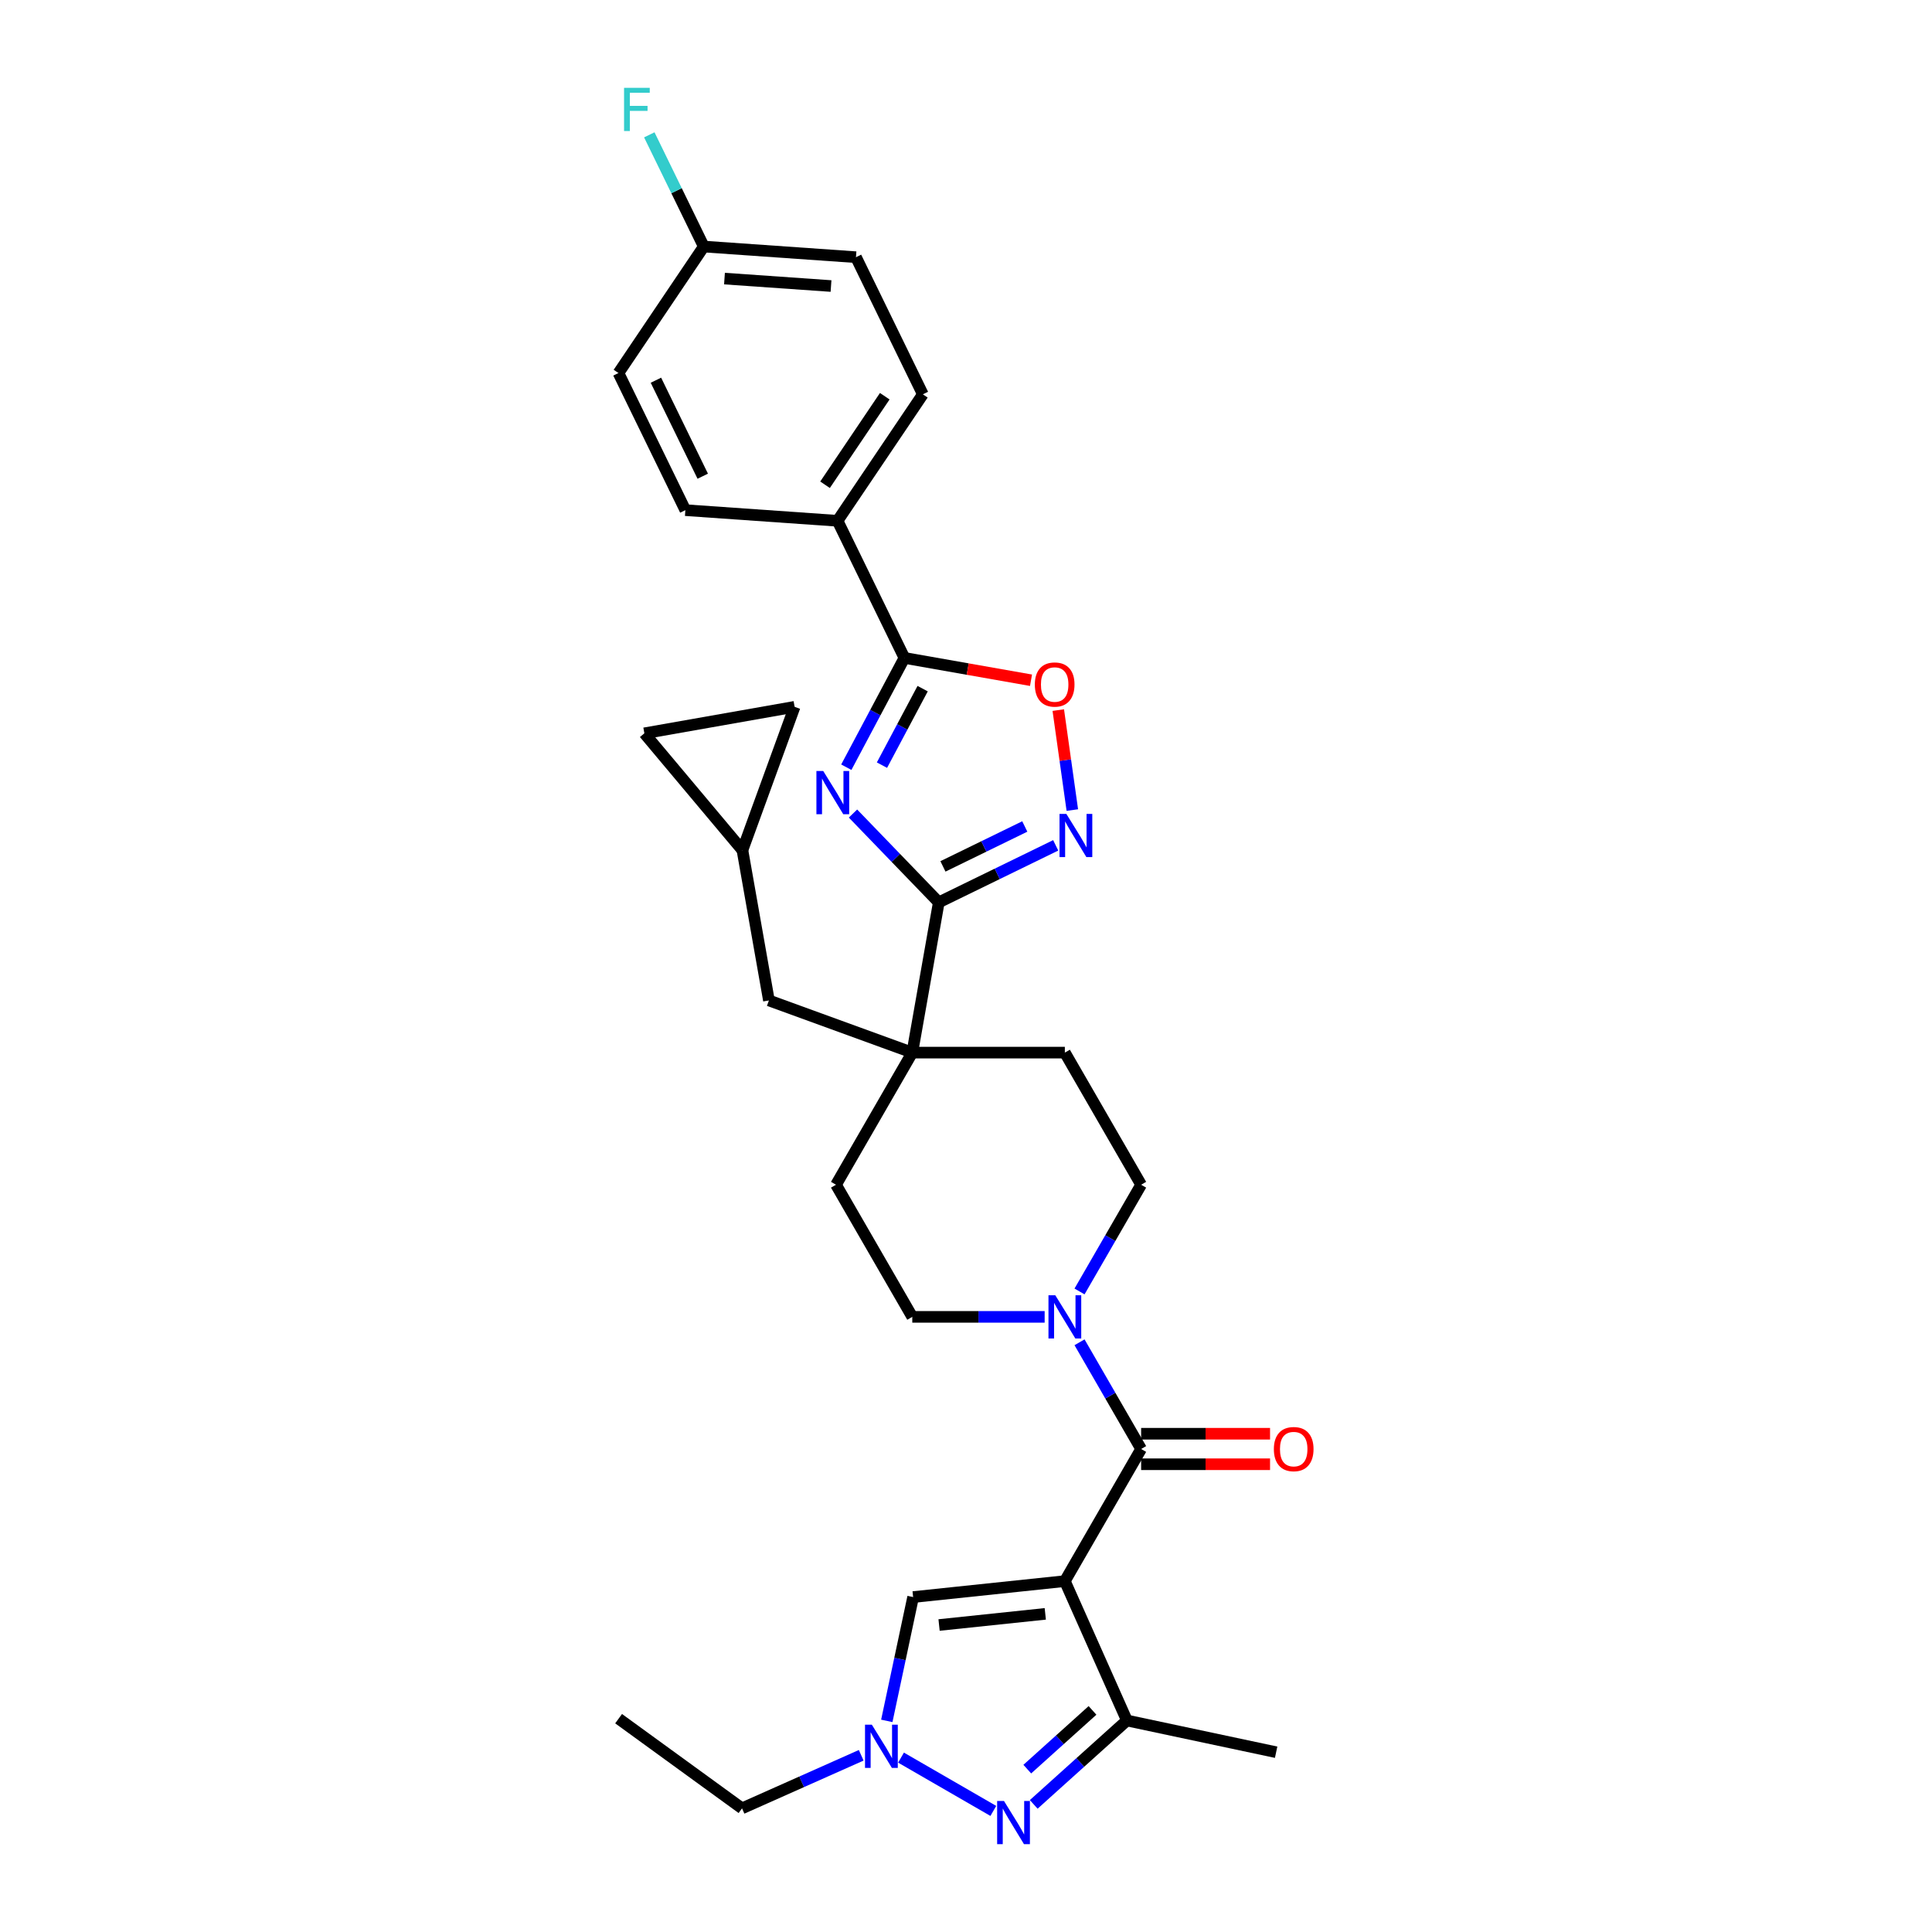 <?xml version='1.0' encoding='iso-8859-1'?>
<svg version='1.1' baseProfile='full'
              xmlns='http://www.w3.org/2000/svg'
                      xmlns:rdkit='http://www.rdkit.org/xml'
                      xmlns:xlink='http://www.w3.org/1999/xlink'
                  xml:space='preserve'
width='1000px' height='1000px' viewBox='0 0 1000 1000'>
<!-- END OF HEADER -->
<rect style='opacity:1.0;fill:#FFFFFF;stroke:none' width='1000' height='1000' x='0' y='0'> </rect>
<path class='bond-2' d='M 551.165,818.384 L 590.648,749.996' style='fill:none;fill-rule:evenodd;stroke:#000000;stroke-width:6px;stroke-linecap:butt;stroke-linejoin:miter;stroke-opacity:1' />
<path class='bond-6' d='M 551.165,818.384 L 583.284,890.524' style='fill:none;fill-rule:evenodd;stroke:#000000;stroke-width:6px;stroke-linecap:butt;stroke-linejoin:miter;stroke-opacity:1' />
<path class='bond-8' d='M 551.165,818.384 L 472.63,826.638' style='fill:none;fill-rule:evenodd;stroke:#000000;stroke-width:6px;stroke-linecap:butt;stroke-linejoin:miter;stroke-opacity:1' />
<path class='bond-8' d='M 541.035,835.329 L 486.061,841.107' style='fill:none;fill-rule:evenodd;stroke:#000000;stroke-width:6px;stroke-linecap:butt;stroke-linejoin:miter;stroke-opacity:1' />
<path class='bond-0' d='M 441.51,421.088 L 463.71,444.077' style='fill:none;fill-rule:evenodd;stroke:#0000FF;stroke-width:6px;stroke-linecap:butt;stroke-linejoin:miter;stroke-opacity:1' />
<path class='bond-0' d='M 463.71,444.077 L 485.91,467.066' style='fill:none;fill-rule:evenodd;stroke:#000000;stroke-width:6px;stroke-linecap:butt;stroke-linejoin:miter;stroke-opacity:1' />
<path class='bond-4' d='M 438.05,397.106 L 453.089,368.822' style='fill:none;fill-rule:evenodd;stroke:#0000FF;stroke-width:6px;stroke-linecap:butt;stroke-linejoin:miter;stroke-opacity:1' />
<path class='bond-4' d='M 453.089,368.822 L 468.128,340.538' style='fill:none;fill-rule:evenodd;stroke:#000000;stroke-width:6px;stroke-linecap:butt;stroke-linejoin:miter;stroke-opacity:1' />
<path class='bond-4' d='M 456.506,396.035 L 467.033,376.236' style='fill:none;fill-rule:evenodd;stroke:#0000FF;stroke-width:6px;stroke-linecap:butt;stroke-linejoin:miter;stroke-opacity:1' />
<path class='bond-4' d='M 467.033,376.236 L 477.561,356.437' style='fill:none;fill-rule:evenodd;stroke:#000000;stroke-width:6px;stroke-linecap:butt;stroke-linejoin:miter;stroke-opacity:1' />
<path class='bond-1' d='M 485.91,467.066 L 472.197,544.833' style='fill:none;fill-rule:evenodd;stroke:#000000;stroke-width:6px;stroke-linecap:butt;stroke-linejoin:miter;stroke-opacity:1' />
<path class='bond-5' d='M 485.91,467.066 L 516.17,452.307' style='fill:none;fill-rule:evenodd;stroke:#000000;stroke-width:6px;stroke-linecap:butt;stroke-linejoin:miter;stroke-opacity:1' />
<path class='bond-5' d='M 516.17,452.307 L 546.43,437.548' style='fill:none;fill-rule:evenodd;stroke:#0000FF;stroke-width:6px;stroke-linecap:butt;stroke-linejoin:miter;stroke-opacity:1' />
<path class='bond-5' d='M 488.065,448.443 L 509.247,438.112' style='fill:none;fill-rule:evenodd;stroke:#000000;stroke-width:6px;stroke-linecap:butt;stroke-linejoin:miter;stroke-opacity:1' />
<path class='bond-5' d='M 509.247,438.112 L 530.429,427.781' style='fill:none;fill-rule:evenodd;stroke:#0000FF;stroke-width:6px;stroke-linecap:butt;stroke-linejoin:miter;stroke-opacity:1' />
<path class='bond-9' d='M 590.648,749.996 L 574.704,722.381' style='fill:none;fill-rule:evenodd;stroke:#000000;stroke-width:6px;stroke-linecap:butt;stroke-linejoin:miter;stroke-opacity:1' />
<path class='bond-9' d='M 574.704,722.381 L 558.76,694.765' style='fill:none;fill-rule:evenodd;stroke:#0000FF;stroke-width:6px;stroke-linecap:butt;stroke-linejoin:miter;stroke-opacity:1' />
<path class='bond-17' d='M 590.648,757.893 L 624.012,757.893' style='fill:none;fill-rule:evenodd;stroke:#000000;stroke-width:6px;stroke-linecap:butt;stroke-linejoin:miter;stroke-opacity:1' />
<path class='bond-17' d='M 624.012,757.893 L 657.376,757.893' style='fill:none;fill-rule:evenodd;stroke:#FF0000;stroke-width:6px;stroke-linecap:butt;stroke-linejoin:miter;stroke-opacity:1' />
<path class='bond-17' d='M 590.648,742.1 L 624.012,742.1' style='fill:none;fill-rule:evenodd;stroke:#000000;stroke-width:6px;stroke-linecap:butt;stroke-linejoin:miter;stroke-opacity:1' />
<path class='bond-17' d='M 624.012,742.1 L 657.376,742.1' style='fill:none;fill-rule:evenodd;stroke:#FF0000;stroke-width:6px;stroke-linecap:butt;stroke-linejoin:miter;stroke-opacity:1' />
<path class='bond-3' d='M 535.055,933.95 L 559.169,912.237' style='fill:none;fill-rule:evenodd;stroke:#0000FF;stroke-width:6px;stroke-linecap:butt;stroke-linejoin:miter;stroke-opacity:1' />
<path class='bond-3' d='M 559.169,912.237 L 583.284,890.524' style='fill:none;fill-rule:evenodd;stroke:#000000;stroke-width:6px;stroke-linecap:butt;stroke-linejoin:miter;stroke-opacity:1' />
<path class='bond-3' d='M 531.721,915.699 L 548.601,900.5' style='fill:none;fill-rule:evenodd;stroke:#0000FF;stroke-width:6px;stroke-linecap:butt;stroke-linejoin:miter;stroke-opacity:1' />
<path class='bond-3' d='M 548.601,900.5 L 565.481,885.301' style='fill:none;fill-rule:evenodd;stroke:#000000;stroke-width:6px;stroke-linecap:butt;stroke-linejoin:miter;stroke-opacity:1' />
<path class='bond-31' d='M 514.144,937.327 L 466.365,909.742' style='fill:none;fill-rule:evenodd;stroke:#0000FF;stroke-width:6px;stroke-linecap:butt;stroke-linejoin:miter;stroke-opacity:1' />
<path class='bond-12' d='M 468.128,340.538 L 433.511,269.562' style='fill:none;fill-rule:evenodd;stroke:#000000;stroke-width:6px;stroke-linecap:butt;stroke-linejoin:miter;stroke-opacity:1' />
<path class='bond-34' d='M 468.128,340.538 L 500.891,346.315' style='fill:none;fill-rule:evenodd;stroke:#000000;stroke-width:6px;stroke-linecap:butt;stroke-linejoin:miter;stroke-opacity:1' />
<path class='bond-34' d='M 500.891,346.315 L 533.655,352.092' style='fill:none;fill-rule:evenodd;stroke:#FF0000;stroke-width:6px;stroke-linecap:butt;stroke-linejoin:miter;stroke-opacity:1' />
<path class='bond-11' d='M 555.036,419.293 L 551.4,393.42' style='fill:none;fill-rule:evenodd;stroke:#0000FF;stroke-width:6px;stroke-linecap:butt;stroke-linejoin:miter;stroke-opacity:1' />
<path class='bond-11' d='M 551.4,393.42 L 547.764,367.548' style='fill:none;fill-rule:evenodd;stroke:#FF0000;stroke-width:6px;stroke-linecap:butt;stroke-linejoin:miter;stroke-opacity:1' />
<path class='bond-29' d='M 583.284,890.524 L 660.525,906.942' style='fill:none;fill-rule:evenodd;stroke:#000000;stroke-width:6px;stroke-linecap:butt;stroke-linejoin:miter;stroke-opacity:1' />
<path class='bond-7' d='M 459.008,890.724 L 465.819,858.681' style='fill:none;fill-rule:evenodd;stroke:#0000FF;stroke-width:6px;stroke-linecap:butt;stroke-linejoin:miter;stroke-opacity:1' />
<path class='bond-7' d='M 465.819,858.681 L 472.63,826.638' style='fill:none;fill-rule:evenodd;stroke:#000000;stroke-width:6px;stroke-linecap:butt;stroke-linejoin:miter;stroke-opacity:1' />
<path class='bond-28' d='M 445.757,908.535 L 414.914,922.267' style='fill:none;fill-rule:evenodd;stroke:#0000FF;stroke-width:6px;stroke-linecap:butt;stroke-linejoin:miter;stroke-opacity:1' />
<path class='bond-28' d='M 414.914,922.267 L 384.072,935.999' style='fill:none;fill-rule:evenodd;stroke:#000000;stroke-width:6px;stroke-linecap:butt;stroke-linejoin:miter;stroke-opacity:1' />
<path class='bond-18' d='M 558.76,668.453 L 574.704,640.837' style='fill:none;fill-rule:evenodd;stroke:#0000FF;stroke-width:6px;stroke-linecap:butt;stroke-linejoin:miter;stroke-opacity:1' />
<path class='bond-18' d='M 574.704,640.837 L 590.648,613.221' style='fill:none;fill-rule:evenodd;stroke:#000000;stroke-width:6px;stroke-linecap:butt;stroke-linejoin:miter;stroke-opacity:1' />
<path class='bond-19' d='M 540.709,681.609 L 506.453,681.609' style='fill:none;fill-rule:evenodd;stroke:#0000FF;stroke-width:6px;stroke-linecap:butt;stroke-linejoin:miter;stroke-opacity:1' />
<path class='bond-19' d='M 506.453,681.609 L 472.197,681.609' style='fill:none;fill-rule:evenodd;stroke:#000000;stroke-width:6px;stroke-linecap:butt;stroke-linejoin:miter;stroke-opacity:1' />
<path class='bond-10' d='M 472.197,544.833 L 432.714,613.221' style='fill:none;fill-rule:evenodd;stroke:#000000;stroke-width:6px;stroke-linecap:butt;stroke-linejoin:miter;stroke-opacity:1' />
<path class='bond-14' d='M 472.197,544.833 L 397.992,517.825' style='fill:none;fill-rule:evenodd;stroke:#000000;stroke-width:6px;stroke-linecap:butt;stroke-linejoin:miter;stroke-opacity:1' />
<path class='bond-32' d='M 472.197,544.833 L 551.165,544.833' style='fill:none;fill-rule:evenodd;stroke:#000000;stroke-width:6px;stroke-linecap:butt;stroke-linejoin:miter;stroke-opacity:1' />
<path class='bond-22' d='M 433.511,269.562 L 477.668,204.095' style='fill:none;fill-rule:evenodd;stroke:#000000;stroke-width:6px;stroke-linecap:butt;stroke-linejoin:miter;stroke-opacity:1' />
<path class='bond-22' d='M 427.041,250.911 L 457.951,205.084' style='fill:none;fill-rule:evenodd;stroke:#000000;stroke-width:6px;stroke-linecap:butt;stroke-linejoin:miter;stroke-opacity:1' />
<path class='bond-23' d='M 433.511,269.562 L 354.736,264.054' style='fill:none;fill-rule:evenodd;stroke:#000000;stroke-width:6px;stroke-linecap:butt;stroke-linejoin:miter;stroke-opacity:1' />
<path class='bond-13' d='M 384.28,440.057 L 397.992,517.825' style='fill:none;fill-rule:evenodd;stroke:#000000;stroke-width:6px;stroke-linecap:butt;stroke-linejoin:miter;stroke-opacity:1' />
<path class='bond-15' d='M 384.28,440.057 L 333.521,379.565' style='fill:none;fill-rule:evenodd;stroke:#000000;stroke-width:6px;stroke-linecap:butt;stroke-linejoin:miter;stroke-opacity:1' />
<path class='bond-16' d='M 384.28,440.057 L 411.288,365.852' style='fill:none;fill-rule:evenodd;stroke:#000000;stroke-width:6px;stroke-linecap:butt;stroke-linejoin:miter;stroke-opacity:1' />
<path class='bond-33' d='M 333.521,379.565 L 411.288,365.852' style='fill:none;fill-rule:evenodd;stroke:#000000;stroke-width:6px;stroke-linecap:butt;stroke-linejoin:miter;stroke-opacity:1' />
<path class='bond-20' d='M 590.648,613.221 L 551.165,544.833' style='fill:none;fill-rule:evenodd;stroke:#000000;stroke-width:6px;stroke-linecap:butt;stroke-linejoin:miter;stroke-opacity:1' />
<path class='bond-21' d='M 472.197,681.609 L 432.714,613.221' style='fill:none;fill-rule:evenodd;stroke:#000000;stroke-width:6px;stroke-linecap:butt;stroke-linejoin:miter;stroke-opacity:1' />
<path class='bond-26' d='M 477.668,204.095 L 443.052,133.12' style='fill:none;fill-rule:evenodd;stroke:#000000;stroke-width:6px;stroke-linecap:butt;stroke-linejoin:miter;stroke-opacity:1' />
<path class='bond-25' d='M 354.736,264.054 L 320.119,193.078' style='fill:none;fill-rule:evenodd;stroke:#000000;stroke-width:6px;stroke-linecap:butt;stroke-linejoin:miter;stroke-opacity:1' />
<path class='bond-25' d='M 363.738,246.484 L 339.506,196.801' style='fill:none;fill-rule:evenodd;stroke:#000000;stroke-width:6px;stroke-linecap:butt;stroke-linejoin:miter;stroke-opacity:1' />
<path class='bond-24' d='M 364.277,127.612 L 320.119,193.078' style='fill:none;fill-rule:evenodd;stroke:#000000;stroke-width:6px;stroke-linecap:butt;stroke-linejoin:miter;stroke-opacity:1' />
<path class='bond-27' d='M 364.277,127.612 L 350.176,98.702' style='fill:none;fill-rule:evenodd;stroke:#000000;stroke-width:6px;stroke-linecap:butt;stroke-linejoin:miter;stroke-opacity:1' />
<path class='bond-27' d='M 350.176,98.702 L 336.076,69.792' style='fill:none;fill-rule:evenodd;stroke:#33CCCC;stroke-width:6px;stroke-linecap:butt;stroke-linejoin:miter;stroke-opacity:1' />
<path class='bond-35' d='M 364.277,127.612 L 443.052,133.12' style='fill:none;fill-rule:evenodd;stroke:#000000;stroke-width:6px;stroke-linecap:butt;stroke-linejoin:miter;stroke-opacity:1' />
<path class='bond-35' d='M 374.991,144.193 L 430.134,148.049' style='fill:none;fill-rule:evenodd;stroke:#000000;stroke-width:6px;stroke-linecap:butt;stroke-linejoin:miter;stroke-opacity:1' />
<path class='bond-30' d='M 384.072,935.999 L 320.186,889.583' style='fill:none;fill-rule:evenodd;stroke:#000000;stroke-width:6px;stroke-linecap:butt;stroke-linejoin:miter;stroke-opacity:1' />
<path  class='atom-1' d='M 426.111 399.08
L 433.439 410.925
Q 434.166 412.094, 435.335 414.21
Q 436.503 416.326, 436.567 416.453
L 436.567 399.08
L 439.536 399.08
L 439.536 421.443
L 436.472 421.443
L 428.607 408.493
Q 427.691 406.976, 426.711 405.239
Q 425.764 403.502, 425.48 402.965
L 425.48 421.443
L 422.574 421.443
L 422.574 399.08
L 426.111 399.08
' fill='#0000FF'/>
<path  class='atom-4' d='M 519.656 932.182
L 526.984 944.027
Q 527.711 945.196, 528.879 947.312
Q 530.048 949.428, 530.111 949.555
L 530.111 932.182
L 533.081 932.182
L 533.081 954.545
L 530.017 954.545
L 522.151 941.595
Q 521.235 940.079, 520.256 938.341
Q 519.309 936.604, 519.024 936.067
L 519.024 954.545
L 516.118 954.545
L 516.118 932.182
L 519.656 932.182
' fill='#0000FF'/>
<path  class='atom-6' d='M 551.942 421.267
L 559.27 433.112
Q 559.997 434.281, 561.165 436.397
Q 562.334 438.514, 562.397 438.64
L 562.397 421.267
L 565.366 421.267
L 565.366 443.631
L 562.302 443.631
L 554.437 430.68
Q 553.521 429.164, 552.542 427.427
Q 551.594 425.689, 551.31 425.152
L 551.31 443.631
L 548.404 443.631
L 548.404 421.267
L 551.942 421.267
' fill='#0000FF'/>
<path  class='atom-8' d='M 451.268 892.698
L 458.597 904.543
Q 459.323 905.712, 460.492 907.828
Q 461.661 909.945, 461.724 910.071
L 461.724 892.698
L 464.693 892.698
L 464.693 915.062
L 461.629 915.062
L 453.764 902.111
Q 452.848 900.595, 451.869 898.858
Q 450.921 897.12, 450.637 896.583
L 450.637 915.062
L 447.731 915.062
L 447.731 892.698
L 451.268 892.698
' fill='#0000FF'/>
<path  class='atom-10' d='M 546.221 670.427
L 553.549 682.272
Q 554.276 683.441, 555.445 685.557
Q 556.613 687.673, 556.677 687.8
L 556.677 670.427
L 559.646 670.427
L 559.646 692.791
L 556.582 692.791
L 548.717 679.84
Q 547.801 678.324, 546.821 676.586
Q 545.874 674.849, 545.59 674.312
L 545.59 692.791
L 542.684 692.791
L 542.684 670.427
L 546.221 670.427
' fill='#0000FF'/>
<path  class='atom-12' d='M 535.629 354.313
Q 535.629 348.943, 538.283 345.943
Q 540.936 342.942, 545.895 342.942
Q 550.854 342.942, 553.508 345.943
Q 556.161 348.943, 556.161 354.313
Q 556.161 359.746, 553.476 362.842
Q 550.791 365.906, 545.895 365.906
Q 540.968 365.906, 538.283 362.842
Q 535.629 359.778, 535.629 354.313
M 545.895 363.379
Q 549.307 363.379, 551.139 361.104
Q 553.002 358.799, 553.002 354.313
Q 553.002 349.923, 551.139 347.712
Q 549.307 345.469, 545.895 345.469
Q 542.484 345.469, 540.62 347.68
Q 538.788 349.891, 538.788 354.313
Q 538.788 358.83, 540.62 361.104
Q 542.484 363.379, 545.895 363.379
' fill='#FF0000'/>
<path  class='atom-18' d='M 659.35 750.06
Q 659.35 744.69, 662.003 741.689
Q 664.656 738.688, 669.616 738.688
Q 674.575 738.688, 677.228 741.689
Q 679.881 744.69, 679.881 750.06
Q 679.881 755.493, 677.196 758.588
Q 674.512 761.652, 669.616 761.652
Q 664.688 761.652, 662.003 758.588
Q 659.35 755.524, 659.35 750.06
M 669.616 759.125
Q 673.027 759.125, 674.859 756.851
Q 676.723 754.545, 676.723 750.06
Q 676.723 745.669, 674.859 743.458
Q 673.027 741.215, 669.616 741.215
Q 666.204 741.215, 664.341 743.426
Q 662.509 745.637, 662.509 750.06
Q 662.509 754.577, 664.341 756.851
Q 666.204 759.125, 669.616 759.125
' fill='#FF0000'/>
<path  class='atom-28' d='M 323.011 45.455
L 336.309 45.455
L 336.309 48.013
L 326.011 48.013
L 326.011 54.804
L 335.172 54.804
L 335.172 57.394
L 326.011 57.394
L 326.011 67.818
L 323.011 67.818
L 323.011 45.455
' fill='#33CCCC'/>
</svg>
